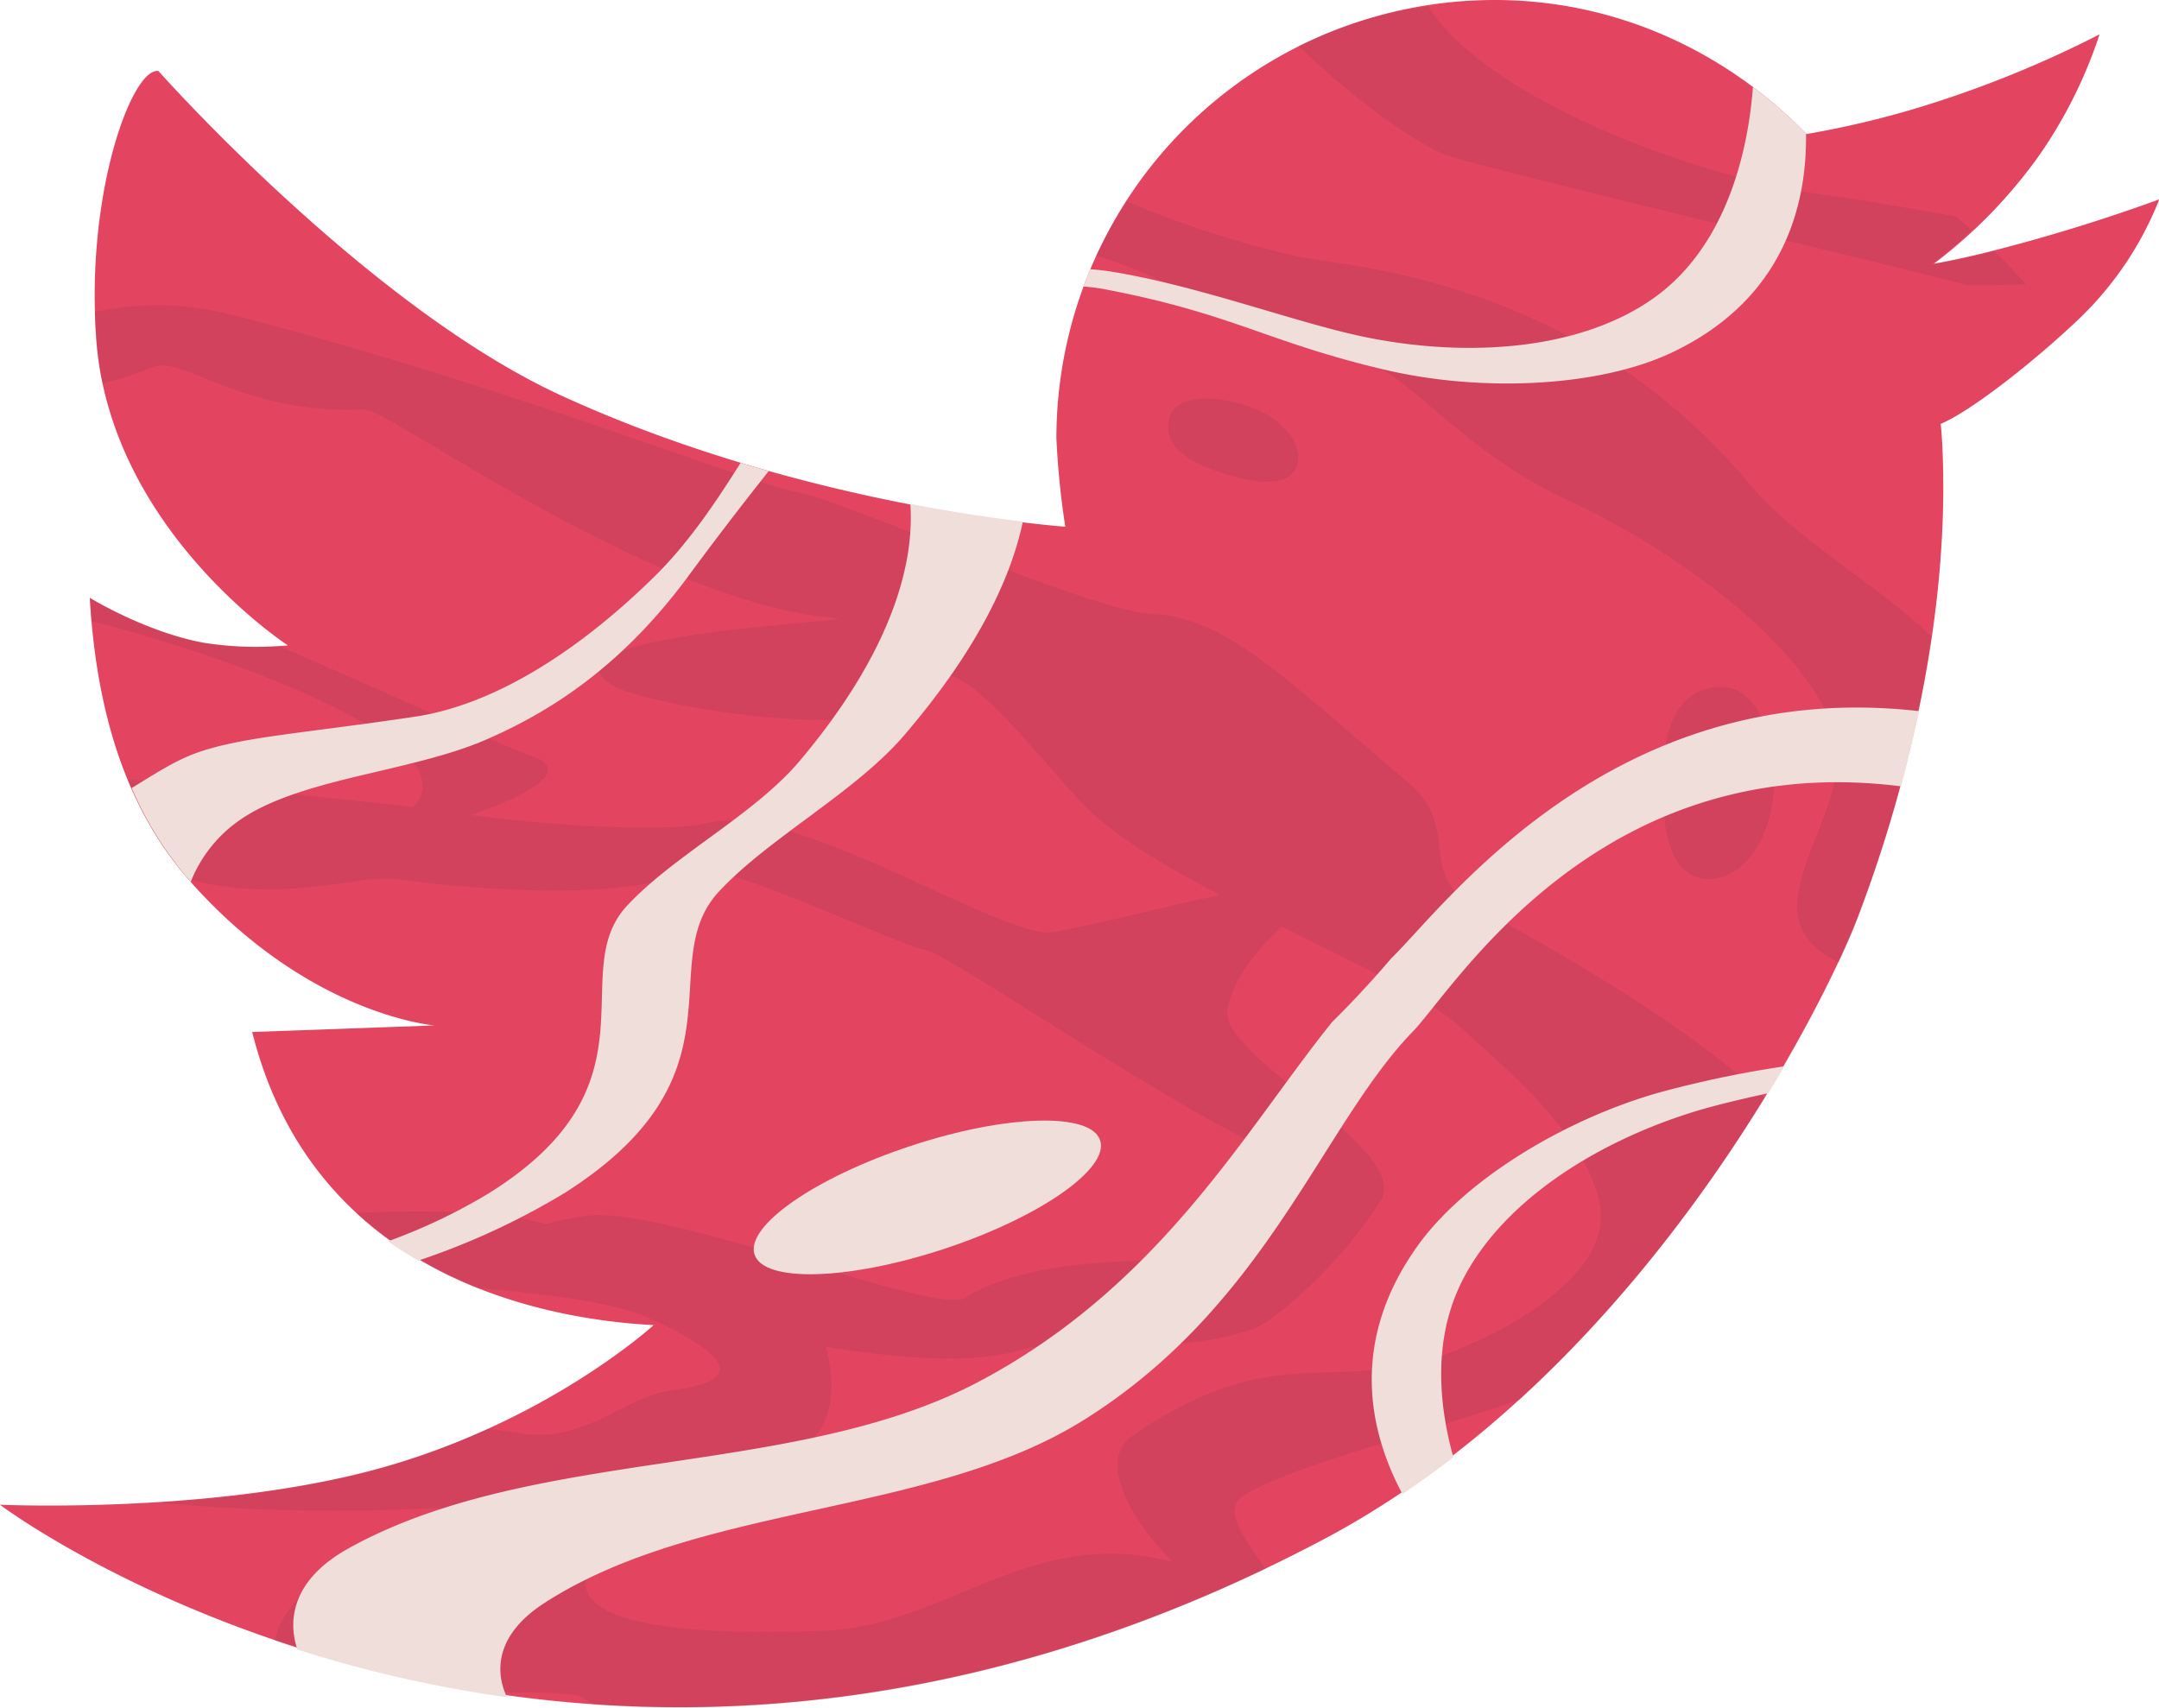 <svg xmlns="http://www.w3.org/2000/svg" viewBox="0 0 351.95 278.41">
  <defs>
    <style>
      .cls-1 {
        fill: #e34561;
      }

      .cls-2 {
        fill: #90374b;
        opacity: 0.2;
      }

      .cls-3 {
        fill: #f0deda;
      }
    </style>
  </defs>
  <g id="Layer_7" data-name="Layer 7">
    <g>
      <g>
        <path class="cls-1" d="M323.1,41.33c-3,.72-5.57,1.26-7.84,1.66a81.56,81.56,0,0,0,16.89-17.27A76,76,0,0,0,342.26,5.6,178.91,178.91,0,0,1,314.49,17a151.09,151.09,0,0,1-20,4.85C281.41,8.44,263.54,0,243.67,0a71.46,71.46,0,0,0-71.46,71.47,132.33,132.33,0,0,0,1.45,14.4S132,83,91.7,64.58c-31.64-14.42-65.87-53-65.87-53-4.3-.64-11.94,20-10.12,43.92,2.37,31,31.22,49.72,31.22,49.72a55.25,55.25,0,0,1-13.78-.43c-9.48-1.77-18.51-7.32-18.51-7.32,1.2,21,7.1,36,16.79,46.71,19.27,21.42,39.39,23,39.39,23l-29.71,1.07c10.77,43.06,53.6,47.14,65.44,47.79,0,0-18.37,16.83-47.57,24.11-26.67,6.64-59,5.17-59,5.17s93.16,70.24,215.48,5.81c52.3-27.56,82-87.4,87.39-101.61,5.6-14.63,15.28-45,13.78-76.84-.06-1.2-.14-2.38-.26-3.57,5.35-2.28,16.2-11,22.91-17.48A54.81,54.81,0,0,0,352,32.5,287.77,287.77,0,0,1,323.1,41.33Z"/>
        <path class="cls-2" d="M239.49,147.12c-8-4.73-1.5-12.44-9.91-19.54-20.29-17.18-29.81-27-41.82-27.5-10.06-.45-49.93-18.4-57.72-19.84-8.41-1.55-49.1-18-92.8-29.06a49,49,0,0,0-21.78-.34c0,1.55.12,3.12.24,4.7a54.17,54.17,0,0,0,1,7,63.12,63.12,0,0,0,8.23-2.68c4.74-2,14.76,7.81,34.38,6.89,4-.18,47,31.55,76.64,34,6.65.57-50.09,2.34-36.07,11,5.54,3.41,45.54,9.93,48.93,1.55,5.13-12.68,20.91,11.86,29.84,19.8,4.88,4.33,12.27,8.65,20.29,12.85-6.91,1.25-17.6,4.24-27.19,6-8,1.45-42.22-21.52-56.66-17.74-4.9,1.29-21.82.84-38.39-1.34,8.42-2.73,17-7.23,10.16-9.56-4.63-1.57-24.55-10.73-41.4-18a53.26,53.26,0,0,1-12.33-.55c-9.48-1.76-18.51-7.32-18.51-7.32.07,1.3.17,2.57.28,3.83,19.12,4.73,62.75,19.57,52.44,30.3-11.68-1.35-39.88-4.25-46.53-4.47a58.93,58.93,0,0,0,9.92,16.27c15.55,4.14,27.51-.94,34.38,0,8.95,1.24,35.54,4,47.47-1.37,4.67-2.11,33.38,12,38.15,12.84,4,.73,36.95,23.62,55.08,32.22,11.89,5.64-3.19,15.58-7.06,17.88-2.53,1.51-28-1.72-41.39,6.63-4.7,2.94-45.59-13.81-60.42-13.48A39.4,39.4,0,0,0,89,199.59c-7.15-2.15-18.69-2.35-31-1.85A63.51,63.51,0,0,0,77.78,210c12,1,21.76,2.4,27,4.44h0c9.08,4,20.49,10.34,4.62,12.24-7.14.86-14.16,8.68-24.44,7q-2.53-.42-5.43-.72A120.13,120.13,0,0,1,59,240.23,191.38,191.38,0,0,1,25.75,245a314.15,314.15,0,0,0,46.46.8c-16.62,6.41-26.5,15.5-27.39,21.7a206.93,206.93,0,0,0,34,8.42c8.54,0,15.46-.06,16.42,1a4,4,0,0,0,1.52,1c31.36,2.16,68.71-2.58,109.58-22.15-3.62-5.15-7.34-9.77-3.31-12.14,8.58-5,28.91-9.86,44.7-15.45,17.27-15.78,30.63-34,40-49.25C271.31,164,245.63,150.74,239.49,147.12Zm1,71.65c-21.6,10.43-30.69-2.07-55.89,15.33-5.52,3.81-.88,13.08,6.6,20.58l-.48-.15c-22.95-5.74-36.36,10.57-56.54,11.34-24.83.93-60.41-.81-21.43-24.48q5.32-.88,10.23-1.88c16.17-3.36,12.41-16.66,11.67-19.94,12.21,2,24,2.79,31.52.6,8.93-2.61,24.06,1.33,37.84-3.4,4.55-1.57,15.17-11.69,21-20.88,5.37-8.53-26.38-23.56-24.89-31.34,1.09-5.71,5.51-10.26,8.78-13.51,12.34,6.13,24.34,11.86,29.57,16.8,5.06,4.78,20.53,17,22.37,28.88C262.79,209.25,241.05,218.52,240.52,218.77Z"/>
        <path class="cls-2" d="M314.63,43.23a63,63,0,0,0,6.8-5.74c-.84-.74-1.68-1.48-2.55-2.2-9-1.61-17.3-3-20.2-3.36-20.37-2.45-52.4-14.33-64-28.34A22.34,22.34,0,0,1,232.83,1a70.83,70.83,0,0,0-21.11,6.49c6.95,7,17.95,15.27,23.72,17.69,4.43,1.85,81.8,20.17,85.08,21.29,3.12,0,6.48,0,9.77-.11-1.65-1.86-3.38-3.66-5.18-5.42l-2.63.66C319.52,42.29,316.91,42.83,314.63,43.23Z"/>
        <path class="cls-2" d="M314.85,103.74c-9-8.61-22-15.68-29.8-25C256.6,44.84,219,43.5,211.28,41.75a164.94,164.94,0,0,1-27.57-8.9,71.84,71.84,0,0,0-5,8.83,65.63,65.63,0,0,1,7.92,2.92c14.66,6.46,29.63,13.64,31,13.51,10.13-1,17.6,14,38,23.47,18.32,8.53,39.2,24.09,43.44,38,3.41,11.23-11.47,25.57-3.94,34.05a15.89,15.89,0,0,0,4.62,3.32c1.31-2.83,2.3-5.15,2.94-6.83A220.75,220.75,0,0,0,314.85,103.74Z"/>
        <path class="cls-2" d="M278.77,112.15c-5.7,1.22-7.69,6.91-7.77,15.51s1.67,15.6,7.49,15.65,10.61-6.88,10.69-15.49S286.08,110.6,278.77,112.15Z"/>
        <path class="cls-2" d="M199.44,77.19c5.8,1.84,10.85,2.22,12-1.35s-2.65-8-8.46-9.8-12.22-1.69-12.55,3.15C190.17,73,193.65,75.35,199.44,77.19Z"/>
      </g>
      <path class="cls-3" d="M226.8,156.24c-3.1,3.63-6.29,7.08-9.63,10.37-14.14,17.55-27.84,42.85-57.51,58.6-30,15.93-72.78,10.48-102.9,27.26-8.8,4.9-10,11.31-8.28,16.46a205.68,205.68,0,0,0,34.17,7.78c-2.11-4.44-1.65-10.34,6-15.3,25.18-16.37,62.66-14.15,87.81-29.77,30.07-18.68,39-48.14,53.83-63.44,6.86-7.07,30.18-46.23,79.62-40,1-3.84,2-8,2.94-12.26C262.76,110.23,235.44,147.88,226.8,156.24Z"/>
      <path class="cls-3" d="M179.34,185.91c-1.53-4.63-15.38-4.21-30.93.93S121.48,199.9,123,204.53s15.38,4.21,30.94-.93S180.87,190.53,179.34,185.91Z"/>
      <path class="cls-3" d="M147.4,119.87c12.09-14.1,17.45-25.82,19.34-34.84-4.32-.51-10.67-1.4-18.34-2.87.66,9.27-2.62,23.58-18,41.85-7.4,8.81-20.6,15.45-28.22,23.7-10.14,11,6,29.09-22.52,46.85a92.76,92.76,0,0,1-16.4,7.81c1.61,1.15,3.26,2.19,4.92,3.15a118.52,118.52,0,0,0,24-11.11c30.29-19.33,14.13-37.42,25.07-49.11C125.44,136.52,139.39,129.21,147.4,119.87Z"/>
      <path class="cls-3" d="M125.31,76.8c-1.51-.43-3-.87-4.58-1.34-3.65,5.79-8.35,13-14.23,18.72C93.78,106.63,80.14,115,67.6,116.85c-18.77,2.81-28.42,3.27-35.83,6-3.61,1.34-7.06,3.68-10.31,5.62a58.58,58.58,0,0,0,9.63,15.31A22.17,22.17,0,0,1,38.66,134c9.89-7.19,28.17-8,40.66-13.45,11.13-4.84,22.28-12.37,32.68-26.34C117,87.4,121.53,81.58,125.31,76.8Z"/>
      <path class="cls-3" d="M270.91,178C255.49,182.26,239,192.14,231.18,203c-11.31,15.69-8,30.42-2.56,40.58q4.27-2.88,8.3-6c-2.41-8.66-3.29-19.06,1.24-28.35,6.28-12.88,21.28-22.72,37.61-27.86,3.6-1.13,7.87-2.13,12.49-3.14.91-1.49,1.77-2.95,2.6-4.38A176.57,176.57,0,0,0,270.91,178Z"/>
      <path class="cls-3" d="M294.41,21.75a75.74,75.74,0,0,0-8.65-7.57c-.79,10.41-4.27,25.91-16.11,34.37-11.67,8.33-29.54,9.83-46.34,6.56-11.39-2.21-27.82-8.59-42.58-10.89-1-.15-2-.26-3-.32q-.58,1.4-1.11,2.82a28.2,28.2,0,0,1,3.31.41c21.14,4,26.63,8.68,46.08,13.21,15.58,3.62,34.8,2.81,46.82-3C290.82,48.66,294.57,33.43,294.41,21.75Z"/>
    </g>
  </g>
</svg>
